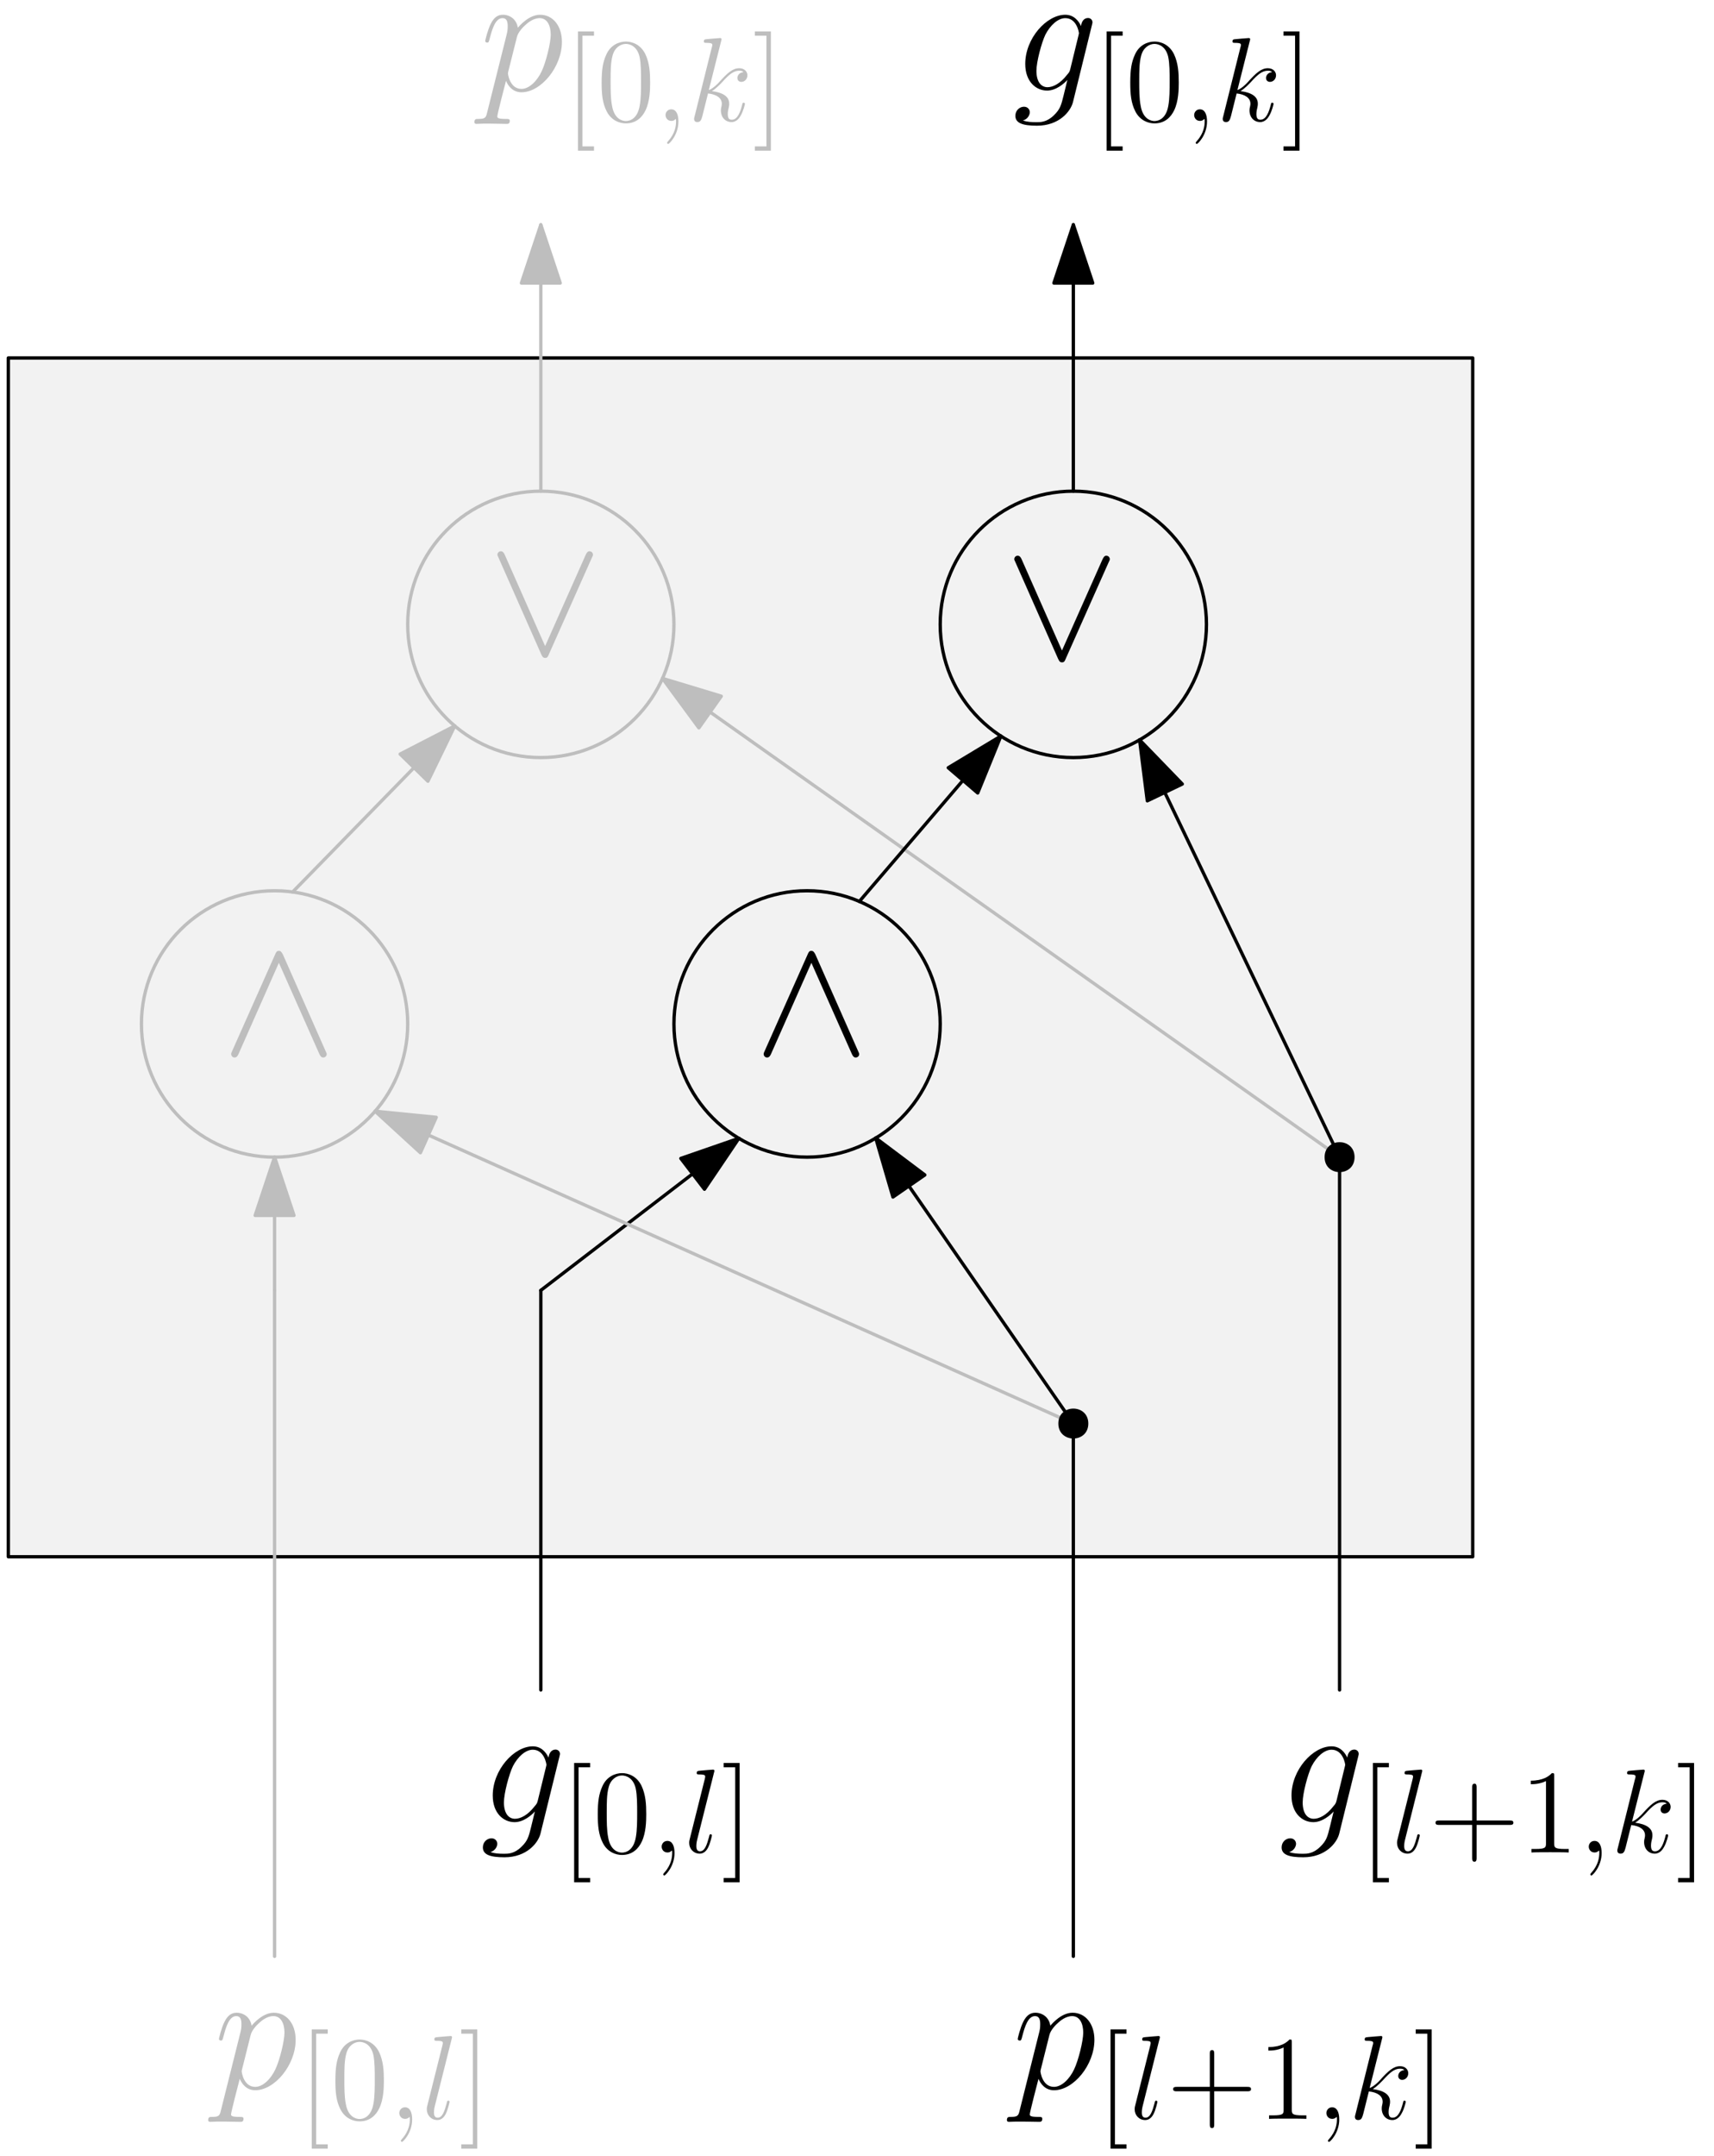 <?xml version="1.0" encoding="UTF-8"?>
<svg xmlns="http://www.w3.org/2000/svg" xmlns:xlink="http://www.w3.org/1999/xlink" width="206pt" height="259pt" viewBox="0 0 206 259" version="1.1">
<defs>
<g>
<symbol overflow="visible" id="glyph0-0">
<path style="stroke:none;" d=""/>
</symbol>
<symbol overflow="visible" id="glyph0-1">
<path style="stroke:none;" d="M 0.891 2.625 C 0.75 3.25 0.656 3.406 -0.188 3.406 C -0.438 3.406 -0.641 3.406 -0.641 3.797 C -0.641 3.844 -0.625 4 -0.391 4 C -0.125 4 0.172 3.969 0.438 3.969 L 1.328 3.969 C 1.75 3.969 2.812 4 3.25 4 C 3.359 4 3.609 4 3.609 3.641 C 3.609 3.406 3.469 3.406 3.125 3.406 C 2.172 3.406 2.109 3.266 2.109 3.094 C 2.109 2.844 3.031 -0.703 3.156 -1.172 C 3.391 -0.594 3.953 0.203 5.016 0.203 C 7.359 0.203 9.875 -2.828 9.875 -5.859 C 9.875 -7.766 8.797 -9.109 7.25 -9.109 C 5.922 -9.109 4.812 -7.828 4.578 -7.547 C 4.422 -8.578 3.609 -9.109 2.781 -9.109 C 2.188 -9.109 1.719 -8.812 1.328 -8.031 C 0.953 -7.297 0.656 -6.031 0.656 -5.953 C 0.656 -5.859 0.75 -5.766 0.891 -5.766 C 1.047 -5.766 1.078 -5.781 1.203 -6.266 C 1.516 -7.484 1.906 -8.703 2.734 -8.703 C 3.203 -8.703 3.359 -8.359 3.359 -7.75 C 3.359 -7.25 3.312 -7.047 3.219 -6.672 Z M 4.469 -6.438 C 4.609 -7.016 5.188 -7.625 5.516 -7.906 C 5.75 -8.125 6.422 -8.703 7.203 -8.703 C 8.125 -8.703 8.531 -7.781 8.531 -6.719 C 8.531 -5.719 7.953 -3.391 7.438 -2.312 C 6.922 -1.203 5.969 -0.203 5.016 -0.203 C 3.609 -0.203 3.391 -1.984 3.391 -2.062 C 3.391 -2.125 3.422 -2.297 3.453 -2.391 Z M 4.469 -6.438 "/>
</symbol>
<symbol overflow="visible" id="glyph0-2">
<path style="stroke:none;" d="M 6.984 -2.625 C 6.906 -2.297 6.859 -2.203 6.594 -1.906 C 5.75 -0.812 4.875 -0.406 4.234 -0.406 C 3.547 -0.406 2.906 -0.953 2.906 -2.375 C 2.906 -3.469 3.531 -5.781 3.984 -6.719 C 4.578 -7.875 5.516 -8.703 6.375 -8.703 C 7.75 -8.703 8.016 -7 8.016 -6.875 L 7.953 -6.594 Z M 8.266 -7.75 C 8 -8.344 7.422 -9.109 6.375 -9.109 C 4.125 -9.109 1.562 -6.281 1.562 -3.203 C 1.562 -1.047 2.875 0 4.188 0 C 5.281 0 6.266 -0.875 6.625 -1.281 L 6.172 0.578 C 5.891 1.719 5.766 2.234 5.016 2.953 C 4.172 3.797 3.391 3.797 2.938 3.797 C 2.312 3.797 1.797 3.766 1.281 3.594 C 1.938 3.406 2.109 2.828 2.109 2.609 C 2.109 2.266 1.859 1.938 1.406 1.938 C 0.906 1.938 0.375 2.359 0.375 3.031 C 0.375 3.891 1.219 4.219 2.969 4.219 C 5.641 4.219 7.016 2.5 7.297 1.391 L 9.578 -7.875 C 9.641 -8.125 9.641 -8.156 9.641 -8.203 C 9.641 -8.484 9.422 -8.719 9.109 -8.719 C 8.609 -8.719 8.328 -8.297 8.266 -7.75 Z M 8.266 -7.75 "/>
</symbol>
<symbol overflow="visible" id="glyph1-0">
<path style="stroke:none;" d=""/>
</symbol>
<symbol overflow="visible" id="glyph1-1">
<path style="stroke:none;" d="M 3.578 3.578 L 3.578 3.062 L 2.188 3.062 L 2.188 -10.234 L 3.578 -10.234 L 3.578 -10.75 L 1.656 -10.75 L 1.656 3.578 Z M 3.578 3.578 "/>
</symbol>
<symbol overflow="visible" id="glyph1-2">
<path style="stroke:none;" d="M 6.422 -4.594 C 6.422 -5.781 6.359 -6.938 5.844 -8.031 C 5.25 -9.219 4.219 -9.531 3.516 -9.531 C 2.688 -9.531 1.656 -9.125 1.141 -7.938 C 0.734 -7.031 0.594 -6.141 0.594 -4.594 C 0.594 -3.203 0.688 -2.156 1.203 -1.141 C 1.766 -0.047 2.75 0.297 3.5 0.297 C 4.75 0.297 5.469 -0.438 5.875 -1.281 C 6.391 -2.359 6.422 -3.766 6.422 -4.594 Z M 3.5 0.016 C 3.047 0.016 2.109 -0.25 1.844 -1.812 C 1.672 -2.672 1.672 -3.766 1.672 -4.766 C 1.672 -5.938 1.672 -7 1.906 -7.844 C 2.156 -8.812 2.891 -9.25 3.5 -9.25 C 4.047 -9.25 4.875 -8.922 5.156 -7.688 C 5.328 -6.875 5.328 -5.734 5.328 -4.766 C 5.328 -3.797 5.328 -2.719 5.172 -1.844 C 4.906 -0.266 4 0.016 3.5 0.016 Z M 3.5 0.016 "/>
</symbol>
<symbol overflow="visible" id="glyph2-0">
<path style="stroke:none;" d=""/>
</symbol>
<symbol overflow="visible" id="glyph2-1">
<path style="stroke:none;" d="M 2.797 0.062 C 2.797 -0.781 2.531 -1.391 1.938 -1.391 C 1.484 -1.391 1.25 -1.016 1.25 -0.703 C 1.25 -0.391 1.469 0 1.953 0 C 2.141 0 2.297 -0.062 2.422 -0.188 C 2.453 -0.219 2.469 -0.219 2.484 -0.219 C 2.516 -0.219 2.516 -0.016 2.516 0.062 C 2.516 0.531 2.422 1.469 1.594 2.391 C 1.438 2.562 1.438 2.594 1.438 2.625 C 1.438 2.703 1.5 2.766 1.578 2.766 C 1.688 2.766 2.797 1.703 2.797 0.062 Z M 2.797 0.062 "/>
</symbol>
<symbol overflow="visible" id="glyph2-2">
<path style="stroke:none;" d="M 3.641 -9.594 C 3.656 -9.656 3.688 -9.734 3.688 -9.812 C 3.688 -9.953 3.547 -9.953 3.516 -9.953 C 3.5 -9.953 2.984 -9.906 2.719 -9.891 C 2.484 -9.875 2.266 -9.844 2.016 -9.828 C 1.656 -9.797 1.562 -9.781 1.562 -9.531 C 1.562 -9.375 1.703 -9.375 1.844 -9.375 C 2.578 -9.375 2.578 -9.25 2.578 -9.109 C 2.578 -9.047 2.578 -9.016 2.516 -8.766 L 0.734 -1.656 C 0.688 -1.484 0.656 -1.375 0.656 -1.141 C 0.656 -0.438 1.188 0.141 1.922 0.141 C 2.391 0.141 2.719 -0.172 2.938 -0.609 C 3.188 -1.094 3.391 -2 3.391 -2.047 C 3.391 -2.125 3.328 -2.188 3.234 -2.188 C 3.109 -2.188 3.094 -2.109 3.047 -1.891 C 2.781 -0.906 2.531 -0.141 1.953 -0.141 C 1.516 -0.141 1.516 -0.609 1.516 -0.797 C 1.516 -0.859 1.516 -1.156 1.625 -1.562 Z M 3.641 -9.594 "/>
</symbol>
<symbol overflow="visible" id="glyph2-3">
<path style="stroke:none;" d="M 4.031 -9.594 C 4.047 -9.656 4.078 -9.734 4.078 -9.812 C 4.078 -9.953 3.938 -9.953 3.906 -9.953 C 3.891 -9.953 3.375 -9.906 3.109 -9.891 C 2.875 -9.875 2.656 -9.844 2.391 -9.828 C 2.047 -9.797 1.953 -9.781 1.953 -9.531 C 1.953 -9.375 2.094 -9.375 2.234 -9.375 C 2.969 -9.375 2.969 -9.25 2.969 -9.109 C 2.969 -9.047 2.969 -9.016 2.891 -8.766 L 0.844 -0.562 C 0.781 -0.344 0.781 -0.312 0.781 -0.234 C 0.781 0.094 1.031 0.141 1.172 0.141 C 1.578 0.141 1.656 -0.172 1.781 -0.609 L 2.453 -3.297 C 3.484 -3.188 4.109 -2.75 4.109 -2.062 C 4.109 -1.984 4.109 -1.922 4.062 -1.703 C 4 -1.484 4 -1.312 4 -1.25 C 4 -0.422 4.547 0.141 5.281 0.141 C 5.938 0.141 6.281 -0.453 6.391 -0.656 C 6.703 -1.188 6.891 -2 6.891 -2.047 C 6.891 -2.125 6.828 -2.188 6.734 -2.188 C 6.609 -2.188 6.594 -2.125 6.547 -1.891 C 6.344 -1.141 6.031 -0.141 5.312 -0.141 C 5.016 -0.141 4.828 -0.281 4.828 -0.828 C 4.828 -1.109 4.891 -1.422 4.953 -1.641 C 5 -1.891 5 -1.906 5 -2.078 C 5 -2.922 4.25 -3.406 2.922 -3.578 C 3.438 -3.891 3.953 -4.453 4.156 -4.656 C 4.984 -5.578 5.531 -6.031 6.203 -6.031 C 6.531 -6.031 6.609 -5.953 6.719 -5.859 C 6.188 -5.812 5.984 -5.438 5.984 -5.156 C 5.984 -4.812 6.25 -4.688 6.453 -4.688 C 6.844 -4.688 7.188 -5.016 7.188 -5.484 C 7.188 -5.891 6.859 -6.328 6.203 -6.328 C 5.422 -6.328 4.781 -5.766 3.766 -4.625 C 3.609 -4.453 3.078 -3.906 2.547 -3.703 Z M 4.031 -9.594 "/>
</symbol>
<symbol overflow="visible" id="glyph3-0">
<path style="stroke:none;" d=""/>
</symbol>
<symbol overflow="visible" id="glyph3-1">
<path style="stroke:none;" d="M 2.219 -10.75 L 0.297 -10.75 L 0.297 -10.234 L 1.688 -10.234 L 1.688 3.062 L 0.297 3.062 L 0.297 3.578 L 2.219 3.578 Z M 2.219 -10.75 "/>
</symbol>
<symbol overflow="visible" id="glyph4-0">
<path style="stroke:none;" d=""/>
</symbol>
<symbol overflow="visible" id="glyph4-1">
<path style="stroke:none;" d="M 3.578 3.578 L 3.578 3.062 L 2.188 3.062 L 2.188 -10.234 L 3.578 -10.234 L 3.578 -10.75 L 1.656 -10.75 L 1.656 3.578 Z M 3.578 3.578 "/>
</symbol>
<symbol overflow="visible" id="glyph4-2">
<path style="stroke:none;" d="M 6.422 -4.594 C 6.422 -5.781 6.359 -6.938 5.844 -8.031 C 5.25 -9.219 4.219 -9.531 3.516 -9.531 C 2.688 -9.531 1.656 -9.125 1.141 -7.938 C 0.734 -7.031 0.594 -6.141 0.594 -4.594 C 0.594 -3.203 0.688 -2.156 1.203 -1.141 C 1.766 -0.047 2.75 0.297 3.5 0.297 C 4.75 0.297 5.469 -0.438 5.875 -1.281 C 6.391 -2.359 6.422 -3.766 6.422 -4.594 Z M 3.5 0.016 C 3.047 0.016 2.109 -0.25 1.844 -1.812 C 1.672 -2.672 1.672 -3.766 1.672 -4.766 C 1.672 -5.938 1.672 -7 1.906 -7.844 C 2.156 -8.812 2.891 -9.25 3.5 -9.25 C 4.047 -9.25 4.875 -8.922 5.156 -7.688 C 5.328 -6.875 5.328 -5.734 5.328 -4.766 C 5.328 -3.797 5.328 -2.719 5.172 -1.844 C 4.906 -0.266 4 0.016 3.5 0.016 Z M 3.5 0.016 "/>
</symbol>
<symbol overflow="visible" id="glyph5-0">
<path style="stroke:none;" d=""/>
</symbol>
<symbol overflow="visible" id="glyph5-1">
<path style="stroke:none;" d="M 2.797 0.062 C 2.797 -0.781 2.531 -1.391 1.938 -1.391 C 1.484 -1.391 1.25 -1.016 1.25 -0.703 C 1.25 -0.391 1.469 0 1.953 0 C 2.141 0 2.297 -0.062 2.422 -0.188 C 2.453 -0.219 2.469 -0.219 2.484 -0.219 C 2.516 -0.219 2.516 -0.016 2.516 0.062 C 2.516 0.531 2.422 1.469 1.594 2.391 C 1.438 2.562 1.438 2.594 1.438 2.625 C 1.438 2.703 1.5 2.766 1.578 2.766 C 1.688 2.766 2.797 1.703 2.797 0.062 Z M 2.797 0.062 "/>
</symbol>
<symbol overflow="visible" id="glyph5-2">
<path style="stroke:none;" d="M 3.641 -9.594 C 3.656 -9.656 3.688 -9.734 3.688 -9.812 C 3.688 -9.953 3.547 -9.953 3.516 -9.953 C 3.5 -9.953 2.984 -9.906 2.719 -9.891 C 2.484 -9.875 2.266 -9.844 2.016 -9.828 C 1.656 -9.797 1.562 -9.781 1.562 -9.531 C 1.562 -9.375 1.703 -9.375 1.844 -9.375 C 2.578 -9.375 2.578 -9.25 2.578 -9.109 C 2.578 -9.047 2.578 -9.016 2.516 -8.766 L 0.734 -1.656 C 0.688 -1.484 0.656 -1.375 0.656 -1.141 C 0.656 -0.438 1.188 0.141 1.922 0.141 C 2.391 0.141 2.719 -0.172 2.938 -0.609 C 3.188 -1.094 3.391 -2 3.391 -2.047 C 3.391 -2.125 3.328 -2.188 3.234 -2.188 C 3.109 -2.188 3.094 -2.109 3.047 -1.891 C 2.781 -0.906 2.531 -0.141 1.953 -0.141 C 1.516 -0.141 1.516 -0.609 1.516 -0.797 C 1.516 -0.859 1.516 -1.156 1.625 -1.562 Z M 3.641 -9.594 "/>
</symbol>
<symbol overflow="visible" id="glyph5-3">
<path style="stroke:none;" d="M 4.031 -9.594 C 4.047 -9.656 4.078 -9.734 4.078 -9.812 C 4.078 -9.953 3.938 -9.953 3.906 -9.953 C 3.891 -9.953 3.375 -9.906 3.109 -9.891 C 2.875 -9.875 2.656 -9.844 2.391 -9.828 C 2.047 -9.797 1.953 -9.781 1.953 -9.531 C 1.953 -9.375 2.094 -9.375 2.234 -9.375 C 2.969 -9.375 2.969 -9.25 2.969 -9.109 C 2.969 -9.047 2.969 -9.016 2.891 -8.766 L 0.844 -0.562 C 0.781 -0.344 0.781 -0.312 0.781 -0.234 C 0.781 0.094 1.031 0.141 1.172 0.141 C 1.578 0.141 1.656 -0.172 1.781 -0.609 L 2.453 -3.297 C 3.484 -3.188 4.109 -2.75 4.109 -2.062 C 4.109 -1.984 4.109 -1.922 4.062 -1.703 C 4 -1.484 4 -1.312 4 -1.25 C 4 -0.422 4.547 0.141 5.281 0.141 C 5.938 0.141 6.281 -0.453 6.391 -0.656 C 6.703 -1.188 6.891 -2 6.891 -2.047 C 6.891 -2.125 6.828 -2.188 6.734 -2.188 C 6.609 -2.188 6.594 -2.125 6.547 -1.891 C 6.344 -1.141 6.031 -0.141 5.312 -0.141 C 5.016 -0.141 4.828 -0.281 4.828 -0.828 C 4.828 -1.109 4.891 -1.422 4.953 -1.641 C 5 -1.891 5 -1.906 5 -2.078 C 5 -2.922 4.25 -3.406 2.922 -3.578 C 3.438 -3.891 3.953 -4.453 4.156 -4.656 C 4.984 -5.578 5.531 -6.031 6.203 -6.031 C 6.531 -6.031 6.609 -5.953 6.719 -5.859 C 6.188 -5.812 5.984 -5.438 5.984 -5.156 C 5.984 -4.812 6.25 -4.688 6.453 -4.688 C 6.844 -4.688 7.188 -5.016 7.188 -5.484 C 7.188 -5.891 6.859 -6.328 6.203 -6.328 C 5.422 -6.328 4.781 -5.766 3.766 -4.625 C 3.609 -4.453 3.078 -3.906 2.547 -3.703 Z M 4.031 -9.594 "/>
</symbol>
<symbol overflow="visible" id="glyph6-0">
<path style="stroke:none;" d=""/>
</symbol>
<symbol overflow="visible" id="glyph6-1">
<path style="stroke:none;" d="M 2.219 -10.75 L 0.297 -10.75 L 0.297 -10.234 L 1.688 -10.234 L 1.688 3.062 L 0.297 3.062 L 0.297 3.578 L 2.219 3.578 Z M 2.219 -10.75 "/>
</symbol>
<symbol overflow="visible" id="glyph7-0">
<path style="stroke:none;" d=""/>
</symbol>
<symbol overflow="visible" id="glyph7-1">
<path style="stroke:none;" d="M 3.641 -9.594 C 3.656 -9.656 3.688 -9.734 3.688 -9.812 C 3.688 -9.953 3.547 -9.953 3.516 -9.953 C 3.5 -9.953 2.984 -9.906 2.719 -9.891 C 2.484 -9.875 2.266 -9.844 2.016 -9.828 C 1.656 -9.797 1.562 -9.781 1.562 -9.531 C 1.562 -9.375 1.703 -9.375 1.844 -9.375 C 2.578 -9.375 2.578 -9.25 2.578 -9.109 C 2.578 -9.047 2.578 -9.016 2.516 -8.766 L 0.734 -1.656 C 0.688 -1.484 0.656 -1.375 0.656 -1.141 C 0.656 -0.438 1.188 0.141 1.922 0.141 C 2.391 0.141 2.719 -0.172 2.938 -0.609 C 3.188 -1.094 3.391 -2 3.391 -2.047 C 3.391 -2.125 3.328 -2.188 3.234 -2.188 C 3.109 -2.188 3.094 -2.109 3.047 -1.891 C 2.781 -0.906 2.531 -0.141 1.953 -0.141 C 1.516 -0.141 1.516 -0.609 1.516 -0.797 C 1.516 -0.859 1.516 -1.156 1.625 -1.562 Z M 3.641 -9.594 "/>
</symbol>
<symbol overflow="visible" id="glyph8-0">
<path style="stroke:none;" d=""/>
</symbol>
<symbol overflow="visible" id="glyph8-1">
<path style="stroke:none;" d="M 5.719 -3.312 L 9.688 -3.312 C 9.891 -3.312 10.141 -3.312 10.141 -3.578 C 10.141 -3.844 9.891 -3.844 9.688 -3.844 L 5.719 -3.844 L 5.719 -7.797 C 5.719 -8 5.719 -8.266 5.469 -8.266 C 5.188 -8.266 5.188 -8.016 5.188 -7.797 L 5.188 -3.844 L 1.234 -3.844 C 1.031 -3.844 0.781 -3.844 0.781 -3.578 C 0.781 -3.312 1.016 -3.312 1.234 -3.312 L 5.188 -3.312 L 5.188 0.641 C 5.188 0.844 5.188 1.109 5.453 1.109 C 5.719 1.109 5.719 0.859 5.719 0.641 Z M 5.719 -3.312 "/>
</symbol>
<symbol overflow="visible" id="glyph8-2">
<path style="stroke:none;" d="M 4.125 -9.188 C 4.125 -9.531 4.125 -9.531 3.844 -9.531 C 3.5 -9.156 2.781 -8.625 1.312 -8.625 L 1.312 -8.203 C 1.641 -8.203 2.359 -8.203 3.141 -8.578 L 3.141 -1.109 C 3.141 -0.594 3.094 -0.422 1.844 -0.422 L 1.391 -0.422 L 1.391 0 C 1.781 -0.031 3.172 -0.031 3.641 -0.031 C 4.109 -0.031 5.5 -0.031 5.875 0 L 5.875 -0.422 L 5.438 -0.422 C 4.172 -0.422 4.125 -0.594 4.125 -1.109 Z M 4.125 -9.188 "/>
</symbol>
<symbol overflow="visible" id="glyph9-0">
<path style="stroke:none;" d=""/>
</symbol>
<symbol overflow="visible" id="glyph9-1">
<path style="stroke:none;" d="M 2.797 0.062 C 2.797 -0.781 2.531 -1.391 1.938 -1.391 C 1.484 -1.391 1.25 -1.016 1.25 -0.703 C 1.25 -0.391 1.469 0 1.953 0 C 2.141 0 2.297 -0.062 2.422 -0.188 C 2.453 -0.219 2.469 -0.219 2.484 -0.219 C 2.516 -0.219 2.516 -0.016 2.516 0.062 C 2.516 0.531 2.422 1.469 1.594 2.391 C 1.438 2.562 1.438 2.594 1.438 2.625 C 1.438 2.703 1.5 2.766 1.578 2.766 C 1.688 2.766 2.797 1.703 2.797 0.062 Z M 2.797 0.062 "/>
</symbol>
<symbol overflow="visible" id="glyph9-2">
<path style="stroke:none;" d="M 4.031 -9.594 C 4.047 -9.656 4.078 -9.734 4.078 -9.812 C 4.078 -9.953 3.938 -9.953 3.906 -9.953 C 3.891 -9.953 3.375 -9.906 3.109 -9.891 C 2.875 -9.875 2.656 -9.844 2.391 -9.828 C 2.047 -9.797 1.953 -9.781 1.953 -9.531 C 1.953 -9.375 2.094 -9.375 2.234 -9.375 C 2.969 -9.375 2.969 -9.25 2.969 -9.109 C 2.969 -9.047 2.969 -9.016 2.891 -8.766 L 0.844 -0.562 C 0.781 -0.344 0.781 -0.312 0.781 -0.234 C 0.781 0.094 1.031 0.141 1.172 0.141 C 1.578 0.141 1.656 -0.172 1.781 -0.609 L 2.453 -3.297 C 3.484 -3.188 4.109 -2.75 4.109 -2.062 C 4.109 -1.984 4.109 -1.922 4.062 -1.703 C 4 -1.484 4 -1.312 4 -1.25 C 4 -0.422 4.547 0.141 5.281 0.141 C 5.938 0.141 6.281 -0.453 6.391 -0.656 C 6.703 -1.188 6.891 -2 6.891 -2.047 C 6.891 -2.125 6.828 -2.188 6.734 -2.188 C 6.609 -2.188 6.594 -2.125 6.547 -1.891 C 6.344 -1.141 6.031 -0.141 5.312 -0.141 C 5.016 -0.141 4.828 -0.281 4.828 -0.828 C 4.828 -1.109 4.891 -1.422 4.953 -1.641 C 5 -1.891 5 -1.906 5 -2.078 C 5 -2.922 4.25 -3.406 2.922 -3.578 C 3.438 -3.891 3.953 -4.453 4.156 -4.656 C 4.984 -5.578 5.531 -6.031 6.203 -6.031 C 6.531 -6.031 6.609 -5.953 6.719 -5.859 C 6.188 -5.812 5.984 -5.438 5.984 -5.156 C 5.984 -4.812 6.25 -4.688 6.453 -4.688 C 6.844 -4.688 7.188 -5.016 7.188 -5.484 C 7.188 -5.891 6.859 -6.328 6.203 -6.328 C 5.422 -6.328 4.781 -5.766 3.766 -4.625 C 3.609 -4.453 3.078 -3.906 2.547 -3.703 Z M 4.031 -9.594 "/>
</symbol>
<symbol overflow="visible" id="glyph10-0">
<path style="stroke:none;" d=""/>
</symbol>
<symbol overflow="visible" id="glyph10-1">
<path style="stroke:none;" d="M 2.219 -10.75 L 0.297 -10.75 L 0.297 -10.234 L 1.688 -10.234 L 1.688 3.062 L 0.297 3.062 L 0.297 3.578 L 2.219 3.578 Z M 2.219 -10.75 "/>
</symbol>
<symbol overflow="visible" id="glyph11-0">
<path style="stroke:none;" d=""/>
</symbol>
<symbol overflow="visible" id="glyph11-1">
<path style="stroke:none;" d="M 3.641 -9.594 C 3.656 -9.656 3.688 -9.734 3.688 -9.812 C 3.688 -9.953 3.547 -9.953 3.516 -9.953 C 3.5 -9.953 2.984 -9.906 2.719 -9.891 C 2.484 -9.875 2.266 -9.844 2.016 -9.828 C 1.656 -9.797 1.562 -9.781 1.562 -9.531 C 1.562 -9.375 1.703 -9.375 1.844 -9.375 C 2.578 -9.375 2.578 -9.25 2.578 -9.109 C 2.578 -9.047 2.578 -9.016 2.516 -8.766 L 0.734 -1.656 C 0.688 -1.484 0.656 -1.375 0.656 -1.141 C 0.656 -0.438 1.188 0.141 1.922 0.141 C 2.391 0.141 2.719 -0.172 2.938 -0.609 C 3.188 -1.094 3.391 -2 3.391 -2.047 C 3.391 -2.125 3.328 -2.188 3.234 -2.188 C 3.109 -2.188 3.094 -2.109 3.047 -1.891 C 2.781 -0.906 2.531 -0.141 1.953 -0.141 C 1.516 -0.141 1.516 -0.609 1.516 -0.797 C 1.516 -0.859 1.516 -1.156 1.625 -1.562 Z M 3.641 -9.594 "/>
</symbol>
<symbol overflow="visible" id="glyph12-0">
<path style="stroke:none;" d=""/>
</symbol>
<symbol overflow="visible" id="glyph12-1">
<path style="stroke:none;" d="M 5.719 -3.312 L 9.688 -3.312 C 9.891 -3.312 10.141 -3.312 10.141 -3.578 C 10.141 -3.844 9.891 -3.844 9.688 -3.844 L 5.719 -3.844 L 5.719 -7.797 C 5.719 -8 5.719 -8.266 5.469 -8.266 C 5.188 -8.266 5.188 -8.016 5.188 -7.797 L 5.188 -3.844 L 1.234 -3.844 C 1.031 -3.844 0.781 -3.844 0.781 -3.578 C 0.781 -3.312 1.016 -3.312 1.234 -3.312 L 5.188 -3.312 L 5.188 0.641 C 5.188 0.844 5.188 1.109 5.453 1.109 C 5.719 1.109 5.719 0.859 5.719 0.641 Z M 5.719 -3.312 "/>
</symbol>
<symbol overflow="visible" id="glyph12-2">
<path style="stroke:none;" d="M 4.125 -9.188 C 4.125 -9.531 4.125 -9.531 3.844 -9.531 C 3.5 -9.156 2.781 -8.625 1.312 -8.625 L 1.312 -8.203 C 1.641 -8.203 2.359 -8.203 3.141 -8.578 L 3.141 -1.109 C 3.141 -0.594 3.094 -0.422 1.844 -0.422 L 1.391 -0.422 L 1.391 0 C 1.781 -0.031 3.172 -0.031 3.641 -0.031 C 4.109 -0.031 5.5 -0.031 5.875 0 L 5.875 -0.422 L 5.438 -0.422 C 4.172 -0.422 4.125 -0.594 4.125 -1.109 Z M 4.125 -9.188 "/>
</symbol>
<symbol overflow="visible" id="glyph13-0">
<path style="stroke:none;" d=""/>
</symbol>
<symbol overflow="visible" id="glyph13-1">
<path style="stroke:none;" d="M 2.797 0.062 C 2.797 -0.781 2.531 -1.391 1.938 -1.391 C 1.484 -1.391 1.25 -1.016 1.25 -0.703 C 1.25 -0.391 1.469 0 1.953 0 C 2.141 0 2.297 -0.062 2.422 -0.188 C 2.453 -0.219 2.469 -0.219 2.484 -0.219 C 2.516 -0.219 2.516 -0.016 2.516 0.062 C 2.516 0.531 2.422 1.469 1.594 2.391 C 1.438 2.562 1.438 2.594 1.438 2.625 C 1.438 2.703 1.5 2.766 1.578 2.766 C 1.688 2.766 2.797 1.703 2.797 0.062 Z M 2.797 0.062 "/>
</symbol>
<symbol overflow="visible" id="glyph13-2">
<path style="stroke:none;" d="M 4.031 -9.594 C 4.047 -9.656 4.078 -9.734 4.078 -9.812 C 4.078 -9.953 3.938 -9.953 3.906 -9.953 C 3.891 -9.953 3.375 -9.906 3.109 -9.891 C 2.875 -9.875 2.656 -9.844 2.391 -9.828 C 2.047 -9.797 1.953 -9.781 1.953 -9.531 C 1.953 -9.375 2.094 -9.375 2.234 -9.375 C 2.969 -9.375 2.969 -9.25 2.969 -9.109 C 2.969 -9.047 2.969 -9.016 2.891 -8.766 L 0.844 -0.562 C 0.781 -0.344 0.781 -0.312 0.781 -0.234 C 0.781 0.094 1.031 0.141 1.172 0.141 C 1.578 0.141 1.656 -0.172 1.781 -0.609 L 2.453 -3.297 C 3.484 -3.188 4.109 -2.75 4.109 -2.062 C 4.109 -1.984 4.109 -1.922 4.062 -1.703 C 4 -1.484 4 -1.312 4 -1.25 C 4 -0.422 4.547 0.141 5.281 0.141 C 5.938 0.141 6.281 -0.453 6.391 -0.656 C 6.703 -1.188 6.891 -2 6.891 -2.047 C 6.891 -2.125 6.828 -2.188 6.734 -2.188 C 6.609 -2.188 6.594 -2.125 6.547 -1.891 C 6.344 -1.141 6.031 -0.141 5.312 -0.141 C 5.016 -0.141 4.828 -0.281 4.828 -0.828 C 4.828 -1.109 4.891 -1.422 4.953 -1.641 C 5 -1.891 5 -1.906 5 -2.078 C 5 -2.922 4.25 -3.406 2.922 -3.578 C 3.438 -3.891 3.953 -4.453 4.156 -4.656 C 4.984 -5.578 5.531 -6.031 6.203 -6.031 C 6.531 -6.031 6.609 -5.953 6.719 -5.859 C 6.188 -5.812 5.984 -5.438 5.984 -5.156 C 5.984 -4.812 6.25 -4.688 6.453 -4.688 C 6.844 -4.688 7.188 -5.016 7.188 -5.484 C 7.188 -5.891 6.859 -6.328 6.203 -6.328 C 5.422 -6.328 4.781 -5.766 3.766 -4.625 C 3.609 -4.453 3.078 -3.906 2.547 -3.703 Z M 4.031 -9.594 "/>
</symbol>
<symbol overflow="visible" id="glyph14-0">
<path style="stroke:none;" d=""/>
</symbol>
<symbol overflow="visible" id="glyph14-1">
<path style="stroke:none;" d="M 2.219 -10.75 L 0.297 -10.75 L 0.297 -10.234 L 1.688 -10.234 L 1.688 3.062 L 0.297 3.062 L 0.297 3.578 L 2.219 3.578 Z M 2.219 -10.75 "/>
</symbol>
<symbol overflow="visible" id="glyph15-0">
<path style="stroke:none;" d=""/>
</symbol>
<symbol overflow="visible" id="glyph15-1">
<path style="stroke:none;" d="M 2.219 -10.75 L 0.297 -10.75 L 0.297 -10.234 L 1.688 -10.234 L 1.688 3.062 L 0.297 3.062 L 0.297 3.578 L 2.219 3.578 Z M 2.219 -10.75 "/>
</symbol>
<symbol overflow="visible" id="glyph16-0">
<path style="stroke:none;" d=""/>
</symbol>
<symbol overflow="visible" id="glyph16-1">
<path style="stroke:none;" d="M 2.219 -10.75 L 0.297 -10.75 L 0.297 -10.234 L 1.688 -10.234 L 1.688 3.062 L 0.297 3.062 L 0.297 3.578 L 2.219 3.578 Z M 2.219 -10.75 "/>
</symbol>
<symbol overflow="visible" id="glyph17-0">
<path style="stroke:none;" d=""/>
</symbol>
<symbol overflow="visible" id="glyph17-1">
<path style="stroke:none;" d="M 12.469 -11.531 C 12.594 -11.797 12.625 -11.844 12.625 -11.938 C 12.625 -12.172 12.438 -12.359 12.203 -12.359 C 12 -12.359 11.875 -12.203 11.734 -11.891 L 6.875 -0.969 L 2.031 -11.922 C 1.859 -12.312 1.688 -12.359 1.547 -12.359 C 1.328 -12.359 1.141 -12.172 1.141 -11.938 C 1.141 -11.891 1.141 -11.859 1.266 -11.609 L 6.406 0.016 C 6.562 0.375 6.688 0.453 6.875 0.453 C 7.141 0.453 7.203 0.312 7.328 0.016 Z M 12.469 -11.531 "/>
</symbol>
<symbol overflow="visible" id="glyph17-2">
<path style="stroke:none;" d="M 7.359 -11.922 C 7.188 -12.266 7.062 -12.359 6.875 -12.359 C 6.609 -12.359 6.547 -12.203 6.422 -11.922 L 1.281 -0.375 C 1.156 -0.109 1.141 -0.062 1.141 0.047 C 1.141 0.266 1.328 0.453 1.547 0.453 C 1.688 0.453 1.859 0.406 2.031 0.016 L 6.875 -10.922 L 11.734 0.016 C 11.922 0.453 12.125 0.453 12.203 0.453 C 12.438 0.453 12.625 0.266 12.625 0.047 C 12.625 0 12.625 -0.047 12.5 -0.297 Z M 7.359 -11.922 "/>
</symbol>
</g>
</defs>
<g id="surface22389">
<path style="fill-rule:evenodd;fill:rgb(82.7%,82.7%,82.7%);fill-opacity:0.3;stroke-width:0.4;stroke-linecap:round;stroke-linejoin:round;stroke:rgb(0%,0%,0%);stroke-opacity:1;stroke-miterlimit:10;" d="M 160 656 L 160 512 L 336 512 L 336 656 Z M 160 656 " transform="matrix(1,0,0,-1,-159,699)"/>
<g style="fill:rgb(74.5%,74.5%,74.5%);fill-opacity:1;">
  <use xlink:href="#glyph0-1" x="25.659" y="250.882"/>
</g>
<g style="fill:rgb(74.5%,74.5%,74.5%);fill-opacity:1;">
  <use xlink:href="#glyph1-1" x="35.813" y="254.524"/>
  <use xlink:href="#glyph1-2" x="39.715" y="254.524"/>
</g>
<g style="fill:rgb(74.5%,74.5%,74.5%);fill-opacity:1;">
  <use xlink:href="#glyph2-1" x="46.739" y="254.524"/>
  <use xlink:href="#glyph2-2" x="50.641" y="254.524"/>
</g>
<g style="fill:rgb(74.5%,74.5%,74.5%);fill-opacity:1;">
  <use xlink:href="#glyph3-1" x="55.14" y="254.524"/>
</g>
<g style="fill:rgb(0%,0%,0%);fill-opacity:1;">
  <use xlink:href="#glyph0-2" x="57.659" y="218.882"/>
</g>
<g style="fill:rgb(0%,0%,0%);fill-opacity:1;">
  <use xlink:href="#glyph4-1" x="67.347" y="222.524"/>
  <use xlink:href="#glyph4-2" x="71.249" y="222.524"/>
</g>
<g style="fill:rgb(0%,0%,0%);fill-opacity:1;">
  <use xlink:href="#glyph5-1" x="78.272" y="222.524"/>
  <use xlink:href="#glyph5-2" x="82.174" y="222.524"/>
</g>
<g style="fill:rgb(0%,0%,0%);fill-opacity:1;">
  <use xlink:href="#glyph6-1" x="86.674" y="222.524"/>
</g>
<g style="fill:rgb(0%,0%,0%);fill-opacity:1;">
  <use xlink:href="#glyph0-1" x="121.659" y="250.882"/>
</g>
<g style="fill:rgb(0%,0%,0%);fill-opacity:1;">
  <use xlink:href="#glyph1-1" x="131.813" y="254.524"/>
</g>
<g style="fill:rgb(0%,0%,0%);fill-opacity:1;">
  <use xlink:href="#glyph7-1" x="135.715" y="254.524"/>
</g>
<g style="fill:rgb(0%,0%,0%);fill-opacity:1;">
  <use xlink:href="#glyph8-1" x="140.215" y="254.524"/>
  <use xlink:href="#glyph8-2" x="151.133" y="254.524"/>
</g>
<g style="fill:rgb(0%,0%,0%);fill-opacity:1;">
  <use xlink:href="#glyph9-1" x="158.164" y="254.524"/>
  <use xlink:href="#glyph9-2" x="162.066" y="254.524"/>
</g>
<g style="fill:rgb(0%,0%,0%);fill-opacity:1;">
  <use xlink:href="#glyph10-1" x="169.853" y="254.524"/>
</g>
<g style="fill:rgb(0%,0%,0%);fill-opacity:1;">
  <use xlink:href="#glyph0-2" x="153.659" y="218.882"/>
</g>
<g style="fill:rgb(0%,0%,0%);fill-opacity:1;">
  <use xlink:href="#glyph4-1" x="163.347" y="222.524"/>
</g>
<g style="fill:rgb(0%,0%,0%);fill-opacity:1;">
  <use xlink:href="#glyph11-1" x="167.249" y="222.524"/>
</g>
<g style="fill:rgb(0%,0%,0%);fill-opacity:1;">
  <use xlink:href="#glyph12-1" x="171.749" y="222.524"/>
  <use xlink:href="#glyph12-2" x="182.666" y="222.524"/>
</g>
<g style="fill:rgb(0%,0%,0%);fill-opacity:1;">
  <use xlink:href="#glyph13-1" x="189.698" y="222.524"/>
  <use xlink:href="#glyph13-2" x="193.6" y="222.524"/>
</g>
<g style="fill:rgb(0%,0%,0%);fill-opacity:1;">
  <use xlink:href="#glyph14-1" x="201.387" y="222.524"/>
</g>
<path style="fill:none;stroke-width:0.4;stroke-linecap:round;stroke-linejoin:round;stroke:rgb(0%,0%,0%);stroke-opacity:1;stroke-miterlimit:10;" d="M 288 464 L 288 528 " transform="matrix(1,0,0,-1,-159,699)"/>
<g style="fill:rgb(74.5%,74.5%,74.5%);fill-opacity:1;">
  <use xlink:href="#glyph0-1" x="57.659" y="10.882"/>
</g>
<g style="fill:rgb(74.5%,74.5%,74.5%);fill-opacity:1;">
  <use xlink:href="#glyph1-1" x="67.813" y="14.524"/>
  <use xlink:href="#glyph1-2" x="71.715" y="14.524"/>
</g>
<g style="fill:rgb(74.5%,74.5%,74.5%);fill-opacity:1;">
  <use xlink:href="#glyph2-1" x="78.739" y="14.524"/>
  <use xlink:href="#glyph2-3" x="82.641" y="14.524"/>
</g>
<g style="fill:rgb(74.5%,74.5%,74.5%);fill-opacity:1;">
  <use xlink:href="#glyph15-1" x="90.428" y="14.524"/>
</g>
<g style="fill:rgb(0%,0%,0%);fill-opacity:1;">
  <use xlink:href="#glyph0-2" x="121.659" y="10.882"/>
</g>
<g style="fill:rgb(0%,0%,0%);fill-opacity:1;">
  <use xlink:href="#glyph4-1" x="131.347" y="14.524"/>
  <use xlink:href="#glyph4-2" x="135.249" y="14.524"/>
</g>
<g style="fill:rgb(0%,0%,0%);fill-opacity:1;">
  <use xlink:href="#glyph5-1" x="142.272" y="14.524"/>
  <use xlink:href="#glyph5-3" x="146.174" y="14.524"/>
</g>
<g style="fill:rgb(0%,0%,0%);fill-opacity:1;">
  <use xlink:href="#glyph16-1" x="153.962" y="14.524"/>
</g>
<path style="fill:none;stroke-width:0.4;stroke-linecap:round;stroke-linejoin:round;stroke:rgb(74.5%,74.5%,74.5%);stroke-opacity:1;stroke-miterlimit:10;" d="M 224 640 L 224 672 " transform="matrix(1,0,0,-1,-159,699)"/>
<path style="fill-rule:evenodd;fill:rgb(74.5%,74.5%,74.5%);fill-opacity:1;stroke-width:0.4;stroke-linecap:round;stroke-linejoin:round;stroke:rgb(74.5%,74.5%,74.5%);stroke-opacity:1;stroke-miterlimit:10;" d="M 224 672 L 221.668 665 L 226.332 665 Z M 224 672 " transform="matrix(1,0,0,-1,-159,699)"/>
<path style="fill:none;stroke-width:0.4;stroke-linecap:round;stroke-linejoin:round;stroke:rgb(0%,0%,0%);stroke-opacity:1;stroke-miterlimit:10;" d="M 288 640 L 288 672 " transform="matrix(1,0,0,-1,-159,699)"/>
<path style="fill-rule:evenodd;fill:rgb(0%,0%,0%);fill-opacity:1;stroke-width:0.4;stroke-linecap:round;stroke-linejoin:round;stroke:rgb(0%,0%,0%);stroke-opacity:1;stroke-miterlimit:10;" d="M 288 672 L 285.668 665 L 290.332 665 Z M 288 672 " transform="matrix(1,0,0,-1,-159,699)"/>
<path style="fill:none;stroke-width:0.4;stroke-linecap:round;stroke-linejoin:round;stroke:rgb(74.5%,74.5%,74.5%);stroke-opacity:1;stroke-miterlimit:10;" d="M 240 624 C 240 632.836 232.836 640 224 640 C 215.164 640 208 632.836 208 624 C 208 615.164 215.164 608 224 608 C 232.836 608 240 615.164 240 624 Z M 240 624 " transform="matrix(1,0,0,-1,-159,699)"/>
<path style="fill:none;stroke-width:0.4;stroke-linecap:round;stroke-linejoin:round;stroke:rgb(0%,0%,0%);stroke-opacity:1;stroke-miterlimit:10;" d="M 304 624 C 304 632.836 296.836 640 288 640 C 279.164 640 272 632.836 272 624 C 272 615.164 279.164 608 288 608 C 296.836 608 304 615.164 304 624 Z M 304 624 " transform="matrix(1,0,0,-1,-159,699)"/>
<g style="fill:rgb(74.5%,74.5%,74.5%);fill-opacity:1;">
  <use xlink:href="#glyph17-1" x="58.642" y="78.578"/>
</g>
<g style="fill:rgb(0%,0%,0%);fill-opacity:1;">
  <use xlink:href="#glyph17-1" x="120.759" y="79.112"/>
</g>
<path style="fill:none;stroke-width:0.4;stroke-linecap:round;stroke-linejoin:round;stroke:rgb(74.5%,74.5%,74.5%);stroke-opacity:1;stroke-miterlimit:10;" d="M 208 576 C 208 584.836 200.836 592 192 592 C 183.164 592 176 584.836 176 576 C 176 567.164 183.164 560 192 560 C 200.836 560 208 567.164 208 576 Z M 208 576 " transform="matrix(1,0,0,-1,-159,699)"/>
<g style="fill:rgb(74.5%,74.5%,74.5%);fill-opacity:1;">
  <use xlink:href="#glyph17-2" x="26.642" y="126.578"/>
</g>
<path style="fill:none;stroke-width:0.4;stroke-linecap:round;stroke-linejoin:round;stroke:rgb(0%,0%,0%);stroke-opacity:1;stroke-miterlimit:10;" d="M 272 576 C 272 584.836 264.836 592 256 592 C 247.164 592 240 584.836 240 576 C 240 567.164 247.164 560 256 560 C 264.836 560 272 567.164 272 576 Z M 272 576 " transform="matrix(1,0,0,-1,-159,699)"/>
<g style="fill:rgb(0%,0%,0%);fill-opacity:1;">
  <use xlink:href="#glyph17-2" x="90.642" y="126.578"/>
</g>
<path style="fill:none;stroke-width:0.4;stroke-linecap:round;stroke-linejoin:round;stroke:rgb(0%,0%,0%);stroke-opacity:1;stroke-miterlimit:10;" d="M 320 560 L 295.965 610.121 " transform="matrix(1,0,0,-1,-159,699)"/>
<path style="fill-rule:evenodd;fill:rgb(0%,0%,0%);fill-opacity:1;stroke-width:0.4;stroke-linecap:round;stroke-linejoin:round;stroke:rgb(0%,0%,0%);stroke-opacity:1;stroke-miterlimit:10;" d="M 295.965 610.121 L 296.891 602.805 L 301.094 604.82 Z M 295.965 610.121 " transform="matrix(1,0,0,-1,-159,699)"/>
<path style="fill:none;stroke-width:0.4;stroke-linecap:round;stroke-linejoin:round;stroke:rgb(74.5%,74.5%,74.5%);stroke-opacity:1;stroke-miterlimit:10;" d="M 320 560 L 238.625 617.508 " transform="matrix(1,0,0,-1,-159,699)"/>
<path style="fill-rule:evenodd;fill:rgb(74.5%,74.5%,74.5%);fill-opacity:1;stroke-width:0.4;stroke-linecap:round;stroke-linejoin:round;stroke:rgb(74.5%,74.5%,74.5%);stroke-opacity:1;stroke-miterlimit:10;" d="M 238.625 617.508 L 242.996 611.566 L 245.688 615.371 Z M 238.625 617.508 " transform="matrix(1,0,0,-1,-159,699)"/>
<path style="fill:none;stroke-width:0.4;stroke-linecap:round;stroke-linejoin:round;stroke:rgb(74.5%,74.5%,74.5%);stroke-opacity:1;stroke-miterlimit:10;" d="M 192 544 L 192 560 " transform="matrix(1,0,0,-1,-159,699)"/>
<path style="fill-rule:evenodd;fill:rgb(74.5%,74.5%,74.5%);fill-opacity:1;stroke-width:0.4;stroke-linecap:round;stroke-linejoin:round;stroke:rgb(74.5%,74.5%,74.5%);stroke-opacity:1;stroke-miterlimit:10;" d="M 192 560 L 189.668 553 L 194.332 553 Z M 192 560 " transform="matrix(1,0,0,-1,-159,699)"/>
<path style="fill:none;stroke-width:0.4;stroke-linecap:round;stroke-linejoin:round;stroke:rgb(0%,0%,0%);stroke-opacity:1;stroke-miterlimit:10;" d="M 224 544 L 247.801 562.262 " transform="matrix(1,0,0,-1,-159,699)"/>
<path style="fill-rule:evenodd;fill:rgb(0%,0%,0%);fill-opacity:1;stroke-width:0.4;stroke-linecap:round;stroke-linejoin:round;stroke:rgb(0%,0%,0%);stroke-opacity:1;stroke-miterlimit:10;" d="M 247.801 562.262 L 240.828 559.848 L 243.668 556.148 Z M 247.801 562.262 " transform="matrix(1,0,0,-1,-159,699)"/>
<path style="fill:none;stroke-width:0.4;stroke-linecap:round;stroke-linejoin:round;stroke:rgb(74.5%,74.5%,74.5%);stroke-opacity:1;stroke-miterlimit:10;" d="M 288 528 L 204.086 565.516 " transform="matrix(1,0,0,-1,-159,699)"/>
<path style="fill-rule:evenodd;fill:rgb(74.5%,74.5%,74.5%);fill-opacity:1;stroke-width:0.4;stroke-linecap:round;stroke-linejoin:round;stroke:rgb(74.5%,74.5%,74.5%);stroke-opacity:1;stroke-miterlimit:10;" d="M 204.086 565.516 L 209.527 560.531 L 211.43 564.785 Z M 204.086 565.516 " transform="matrix(1,0,0,-1,-159,699)"/>
<path style="fill:none;stroke-width:0.4;stroke-linecap:round;stroke-linejoin:round;stroke:rgb(0%,0%,0%);stroke-opacity:1;stroke-miterlimit:10;" d="M 320 496 L 320 560 " transform="matrix(1,0,0,-1,-159,699)"/>
<path style="fill:none;stroke-width:0.4;stroke-linecap:round;stroke-linejoin:round;stroke:rgb(0%,0%,0%);stroke-opacity:1;stroke-miterlimit:10;" d="M 224 496 L 224 544 " transform="matrix(1,0,0,-1,-159,699)"/>
<path style="fill:none;stroke-width:0.4;stroke-linecap:round;stroke-linejoin:round;stroke:rgb(74.5%,74.5%,74.5%);stroke-opacity:1;stroke-miterlimit:10;" d="M 192 464 L 192 544 " transform="matrix(1,0,0,-1,-159,699)"/>
<path style="fill:none;stroke-width:0.4;stroke-linecap:round;stroke-linejoin:round;stroke:rgb(0%,0%,0%);stroke-opacity:1;stroke-miterlimit:10;" d="M 262.281 590.715 L 279.289 610.578 " transform="matrix(1,0,0,-1,-159,699)"/>
<path style="fill-rule:evenodd;fill:rgb(0%,0%,0%);fill-opacity:1;stroke-width:0.4;stroke-linecap:round;stroke-linejoin:round;stroke:rgb(0%,0%,0%);stroke-opacity:1;stroke-miterlimit:10;" d="M 279.289 610.578 L 272.969 606.777 L 276.508 603.746 Z M 279.289 610.578 " transform="matrix(1,0,0,-1,-159,699)"/>
<path style="fill:none;stroke-width:0.4;stroke-linecap:round;stroke-linejoin:round;stroke:rgb(74.5%,74.5%,74.5%);stroke-opacity:1;stroke-miterlimit:10;" d="M 194.172 591.852 L 213.652 611.797 " transform="matrix(1,0,0,-1,-159,699)"/>
<path style="fill-rule:evenodd;fill:rgb(74.5%,74.5%,74.5%);fill-opacity:1;stroke-width:0.4;stroke-linecap:round;stroke-linejoin:round;stroke:rgb(74.5%,74.5%,74.5%);stroke-opacity:1;stroke-miterlimit:10;" d="M 213.652 611.797 L 207.094 608.418 L 210.43 605.16 Z M 213.652 611.797 " transform="matrix(1,0,0,-1,-159,699)"/>
<path style="fill:none;stroke-width:0.4;stroke-linecap:round;stroke-linejoin:round;stroke:rgb(0%,0%,0%);stroke-opacity:1;stroke-miterlimit:10;" d="M 288 528 L 264.254 562.293 " transform="matrix(1,0,0,-1,-159,699)"/>
<path style="fill-rule:evenodd;fill:rgb(0%,0%,0%);fill-opacity:1;stroke-width:0.4;stroke-linecap:round;stroke-linejoin:round;stroke:rgb(0%,0%,0%);stroke-opacity:1;stroke-miterlimit:10;" d="M 264.254 562.293 L 266.32 555.211 L 270.152 557.863 Z M 264.254 562.293 " transform="matrix(1,0,0,-1,-159,699)"/>
<path style=" stroke:none;fill-rule:evenodd;fill:rgb(0%,0%,0%);fill-opacity:1;" d="M 130.801 171 C 130.801 168.602 127.199 168.602 127.199 171 C 127.199 173.398 130.801 173.398 130.801 171 Z M 130.801 171 "/>
<path style=" stroke:none;fill-rule:evenodd;fill:rgb(0%,0%,0%);fill-opacity:1;" d="M 162.801 139 C 162.801 136.602 159.199 136.602 159.199 139 C 159.199 141.398 162.801 141.398 162.801 139 Z M 162.801 139 "/>
</g>
</svg>
